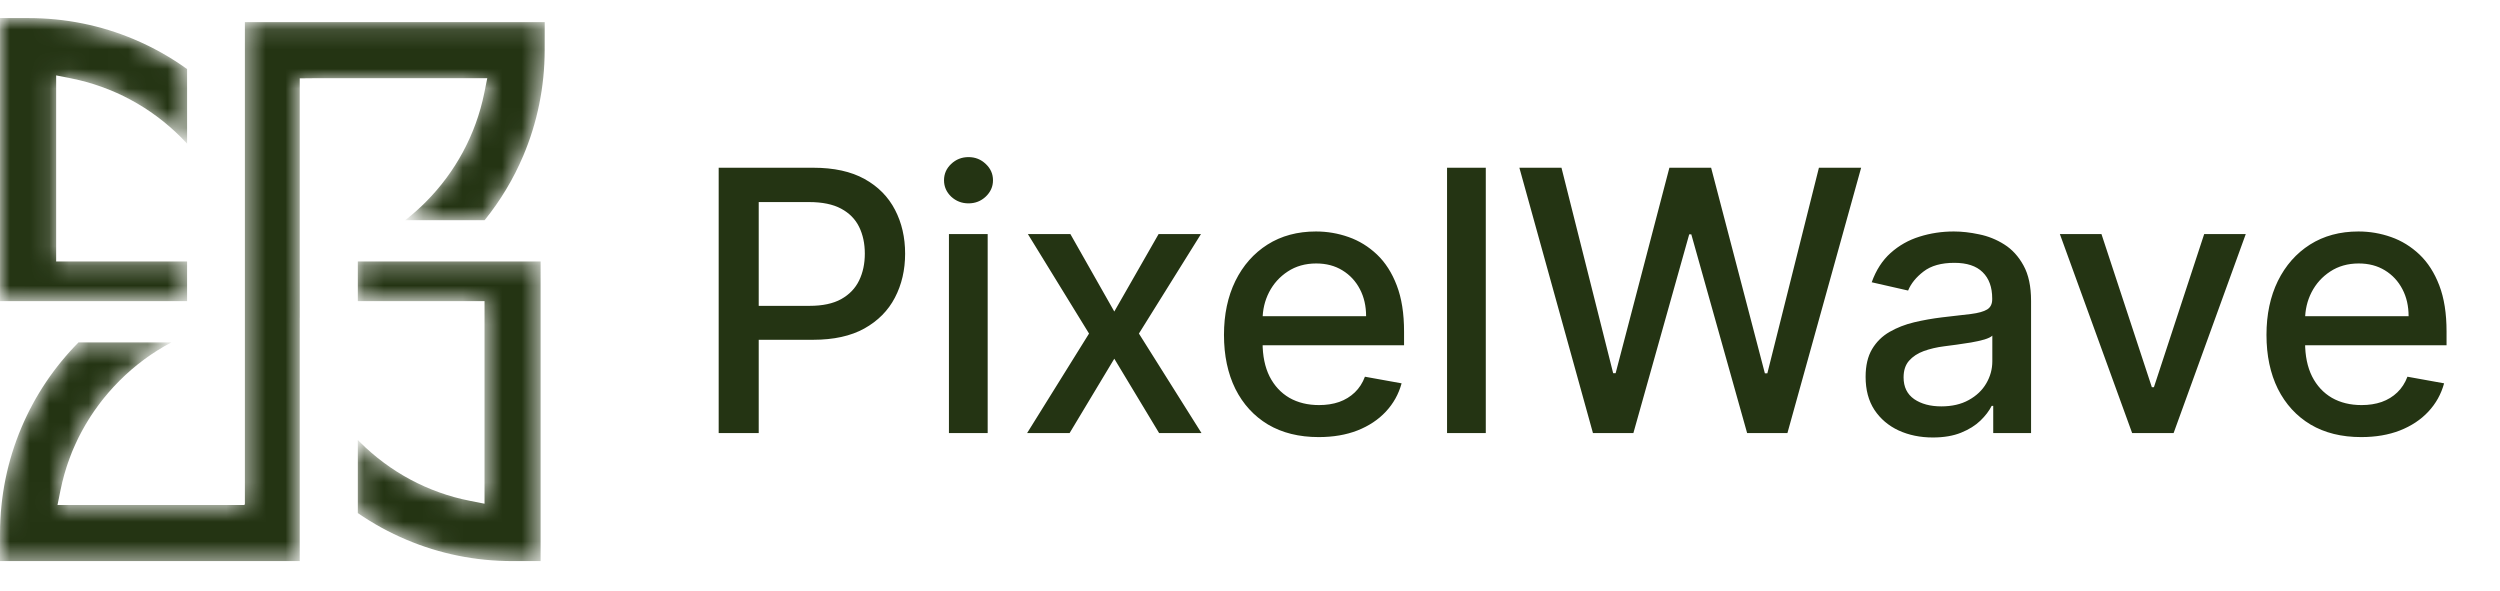 <svg xmlns="http://www.w3.org/2000/svg" width="127" height="30" viewBox="0 0 127 30" fill="none"><mask id="mask0_1_95" style="mask-type:luminance" maskUnits="userSpaceOnUse" x="0" y="1" width="28" height="28"><path d="M12.44 25.001V25.63H12.411V25.653H11.782H3.691H2.921L3.074 24.899C3.101 24.763 3.131 24.631 3.161 24.507C3.189 24.388 3.221 24.265 3.255 24.144L3.274 24.078L3.293 24.014C3.321 23.918 3.347 23.83 3.376 23.74L3.377 23.738L3.379 23.729C3.404 23.654 3.428 23.581 3.455 23.506C3.483 23.425 3.514 23.34 3.544 23.259C3.582 23.156 3.624 23.049 3.665 22.943C3.702 22.853 3.74 22.765 3.783 22.672C3.798 22.634 3.815 22.596 3.834 22.558C3.873 22.47 3.91 22.39 3.948 22.314C3.964 22.279 3.98 22.247 3.996 22.215C4.035 22.135 4.078 22.052 4.121 21.974C4.136 21.944 4.155 21.907 4.18 21.866C4.181 21.864 4.182 21.863 4.183 21.861L4.187 21.852L4.193 21.841C4.249 21.737 4.302 21.645 4.353 21.559C4.402 21.475 4.454 21.387 4.511 21.298L4.532 21.267C4.548 21.241 4.564 21.215 4.58 21.19L4.602 21.155C4.658 21.066 4.72 20.973 4.784 20.883C4.853 20.784 4.927 20.677 5.01 20.568C5.064 20.492 5.124 20.415 5.201 20.318L5.207 20.311L5.213 20.305L5.228 20.286C5.251 20.255 5.276 20.225 5.3 20.196C5.362 20.119 5.426 20.041 5.496 19.961C5.512 19.941 5.526 19.926 5.536 19.916C5.605 19.834 5.675 19.756 5.748 19.678C5.769 19.655 5.791 19.631 5.814 19.608C5.887 19.528 5.967 19.445 6.07 19.341C6.857 18.555 7.74 17.903 8.705 17.394H3.987C2.752 18.645 1.779 20.095 1.095 21.706C0.374 23.406 0.006 25.213 0.002 27.076L0 28.294V28.503H15.227V16.765V16.136H15.229V15.783L15.227 13.872V4.609V3.98H15.263L15.892 3.974H23.984H24.753L24.6 4.728C24.172 6.834 23.136 8.756 21.604 10.286C21.28 10.609 20.939 10.91 20.583 11.187H24.618C25.421 10.194 26.08 9.096 26.579 7.92C27.299 6.22 27.666 4.414 27.67 2.551L27.673 1.123H12.44V25.001Z" fill="white"></path></mask><g mask="url(#mask0_1_95)"><path d="M12.44 25.001V25.63H12.411V25.653H11.782H3.691H2.921L3.074 24.899C3.101 24.763 3.131 24.631 3.161 24.507C3.189 24.388 3.221 24.265 3.255 24.144L3.274 24.078L3.293 24.014C3.321 23.918 3.347 23.83 3.376 23.74L3.377 23.738L3.379 23.729C3.404 23.654 3.428 23.581 3.455 23.506C3.483 23.425 3.514 23.34 3.544 23.259C3.582 23.156 3.624 23.049 3.665 22.943C3.702 22.853 3.74 22.765 3.783 22.672C3.798 22.634 3.815 22.596 3.834 22.558C3.873 22.47 3.91 22.39 3.948 22.314C3.964 22.279 3.98 22.247 3.996 22.215C4.035 22.135 4.078 22.052 4.121 21.974C4.136 21.944 4.155 21.907 4.18 21.866C4.181 21.864 4.182 21.863 4.183 21.861L4.187 21.852L4.193 21.841C4.249 21.737 4.302 21.645 4.353 21.559C4.402 21.475 4.454 21.387 4.511 21.298L4.532 21.267C4.548 21.241 4.564 21.215 4.58 21.19L4.602 21.155C4.658 21.066 4.72 20.973 4.784 20.883C4.853 20.784 4.927 20.677 5.01 20.568C5.064 20.492 5.124 20.415 5.201 20.318L5.207 20.311L5.213 20.305L5.228 20.286C5.251 20.255 5.276 20.225 5.3 20.196C5.362 20.119 5.426 20.041 5.496 19.961C5.512 19.941 5.526 19.926 5.536 19.916C5.605 19.834 5.675 19.756 5.748 19.678C5.769 19.655 5.791 19.631 5.814 19.608C5.887 19.528 5.967 19.445 6.07 19.341C6.857 18.555 7.74 17.903 8.705 17.394H3.987C2.752 18.645 1.779 20.095 1.095 21.706C0.374 23.406 0.006 25.213 0.002 27.076L0 28.294V28.503H15.227V16.765V16.136H15.229V15.783L15.227 13.872V4.609V3.98H15.263L15.892 3.974H23.984H24.753L24.6 4.728C24.172 6.834 23.136 8.756 21.604 10.286C21.28 10.609 20.939 10.91 20.583 11.187H24.618C25.421 10.194 26.08 9.096 26.579 7.92C27.299 6.22 27.666 4.414 27.67 2.551L27.673 1.123H12.44V25.001Z" fill="#243413"></path></g><mask id="mask1_1_95" style="mask-type:luminance" maskUnits="userSpaceOnUse" x="0" y="0" width="10" height="16"><path d="M2.853 13.284V3.83L3.605 3.98C5.724 4.401 7.657 5.437 9.194 6.974C9.3 7.079 9.403 7.187 9.504 7.297V3.509C8.669 2.908 7.768 2.402 6.821 2.002C5.122 1.283 3.314 0.919 1.448 0.919H0.002V15.297H9.504V13.284H3.482H2.853Z" fill="white"></path></mask><g mask="url(#mask1_1_95)"><path d="M2.853 13.284V3.83L3.605 3.98C5.724 4.401 7.657 5.437 9.194 6.974C9.3 7.079 9.403 7.187 9.504 7.297V3.509C8.669 2.908 7.768 2.402 6.821 2.002C5.122 1.283 3.314 0.919 1.448 0.919H0.002V15.297H9.504V13.284H3.482H2.853Z" fill="#243413"></path></g><mask id="mask2_1_95" style="mask-type:luminance" maskUnits="userSpaceOnUse" x="18" y="13" width="10" height="16"><path d="M24.614 15.297V25.588L23.863 25.44C21.748 25.022 19.815 23.987 18.273 22.448C18.241 22.415 18.209 22.383 18.177 22.35V26.064C18.947 26.596 19.776 27.051 20.646 27.418C22.348 28.138 24.156 28.503 26.019 28.503H27.463V13.284H18.177V15.297H23.985H24.614Z" fill="white"></path></mask><g mask="url(#mask2_1_95)"><path d="M24.614 15.297V25.588L23.863 25.44C21.748 25.022 19.815 23.987 18.273 22.448C18.241 22.415 18.209 22.383 18.177 22.35V26.064C18.947 26.596 19.776 27.051 20.646 27.418C22.348 28.138 24.156 28.503 26.019 28.503H27.463V13.284H18.177V15.297H23.985H24.614Z" fill="#243413"></path></g><path d="M36.509 22V8.521H41.314C42.362 8.521 43.231 8.711 43.92 9.093C44.609 9.475 45.124 9.997 45.467 10.66C45.809 11.318 45.98 12.059 45.98 12.884C45.98 13.713 45.807 14.46 45.46 15.122C45.118 15.78 44.6 16.302 43.907 16.689C43.218 17.07 42.352 17.261 41.307 17.261H38.003V15.537H41.123C41.785 15.537 42.323 15.423 42.735 15.194C43.148 14.962 43.451 14.646 43.644 14.247C43.837 13.847 43.933 13.393 43.933 12.884C43.933 12.375 43.837 11.923 43.644 11.528C43.451 11.133 43.146 10.824 42.729 10.6C42.316 10.377 41.772 10.265 41.097 10.265H38.543V22H36.509ZM48.206 22V11.89H50.174V22H48.206ZM49.2 10.331C48.858 10.331 48.564 10.216 48.318 9.988C48.077 9.756 47.956 9.479 47.956 9.159C47.956 8.834 48.077 8.558 48.318 8.33C48.564 8.097 48.858 7.981 49.2 7.981C49.542 7.981 49.834 8.097 50.076 8.33C50.321 8.558 50.444 8.834 50.444 9.159C50.444 9.479 50.321 9.756 50.076 9.988C49.834 10.216 49.542 10.331 49.2 10.331ZM54.375 11.89L56.606 15.826L58.857 11.89H61.009L57.857 16.945L61.036 22H58.883L56.606 18.222L54.336 22H52.177L55.323 16.945L52.216 11.89H54.375ZM66.989 22.204C65.993 22.204 65.135 21.991 64.415 21.566C63.7 21.136 63.147 20.532 62.757 19.756C62.371 18.974 62.178 18.06 62.178 17.011C62.178 15.975 62.371 15.063 62.757 14.273C63.147 13.483 63.691 12.867 64.389 12.424C65.091 11.98 65.912 11.759 66.851 11.759C67.421 11.759 67.974 11.853 68.509 12.042C69.044 12.23 69.525 12.527 69.951 12.93C70.376 13.334 70.712 13.858 70.957 14.503C71.203 15.144 71.326 15.923 71.326 16.84V17.538H63.29V16.063H69.398C69.398 15.545 69.292 15.087 69.082 14.688C68.871 14.284 68.575 13.966 68.193 13.733C67.816 13.501 67.373 13.384 66.864 13.384C66.311 13.384 65.828 13.521 65.416 13.793C65.008 14.06 64.692 14.411 64.468 14.846C64.249 15.276 64.139 15.743 64.139 16.247V17.399C64.139 18.075 64.257 18.65 64.494 19.124C64.736 19.598 65.071 19.959 65.501 20.21C65.931 20.455 66.434 20.578 67.008 20.578C67.382 20.578 67.722 20.526 68.029 20.42C68.336 20.311 68.601 20.148 68.825 19.933C69.049 19.718 69.22 19.453 69.338 19.137L71.201 19.473C71.052 20.021 70.784 20.501 70.398 20.914C70.016 21.322 69.536 21.64 68.957 21.868C68.382 22.092 67.726 22.204 66.989 22.204ZM75.478 8.521V22H73.51V8.521H75.478ZM80.922 22L77.184 8.521H79.323L81.949 18.959H82.074L84.805 8.521H86.925L89.656 18.966H89.781L92.401 8.521H94.546L90.801 22H88.754L85.918 11.904H85.812L82.976 22H80.922ZM98.189 22.224C97.549 22.224 96.969 22.105 96.452 21.868C95.934 21.627 95.524 21.278 95.221 20.822C94.922 20.365 94.773 19.806 94.773 19.143C94.773 18.573 94.883 18.104 95.102 17.735C95.322 17.366 95.618 17.075 95.991 16.86C96.364 16.645 96.781 16.482 97.241 16.372C97.702 16.263 98.172 16.18 98.65 16.122C99.255 16.052 99.747 15.995 100.124 15.951C100.501 15.903 100.776 15.826 100.947 15.721C101.118 15.616 101.204 15.444 101.204 15.208V15.162C101.204 14.587 101.041 14.141 100.716 13.825C100.396 13.509 99.918 13.352 99.282 13.352C98.619 13.352 98.097 13.498 97.715 13.793C97.338 14.082 97.077 14.405 96.932 14.76L95.083 14.339C95.302 13.725 95.622 13.229 96.043 12.851C96.469 12.47 96.958 12.193 97.511 12.022C98.064 11.847 98.645 11.759 99.255 11.759C99.659 11.759 100.087 11.807 100.539 11.904C100.995 11.996 101.421 12.167 101.816 12.417C102.215 12.667 102.542 13.025 102.796 13.49C103.051 13.95 103.178 14.549 103.178 15.287V22H101.256V20.618H101.177C101.05 20.872 100.859 21.122 100.605 21.368C100.35 21.614 100.023 21.818 99.624 21.98C99.225 22.142 98.746 22.224 98.189 22.224ZM98.617 20.644C99.161 20.644 99.626 20.537 100.012 20.322C100.403 20.107 100.699 19.826 100.901 19.479C101.107 19.128 101.21 18.753 101.21 18.354V17.05C101.14 17.121 101.004 17.186 100.802 17.248C100.605 17.305 100.379 17.355 100.124 17.399C99.87 17.439 99.622 17.476 99.38 17.511C99.139 17.542 98.937 17.568 98.775 17.59C98.393 17.638 98.044 17.72 97.728 17.834C97.417 17.948 97.167 18.112 96.978 18.327C96.794 18.538 96.702 18.819 96.702 19.17C96.702 19.657 96.882 20.025 97.241 20.276C97.601 20.521 98.06 20.644 98.617 20.644ZM114.085 11.89L110.419 22H108.313L104.641 11.89H106.754L109.314 19.67H109.419L111.973 11.89H114.085ZM119.948 22.204C118.952 22.204 118.094 21.991 117.375 21.566C116.659 21.136 116.107 20.532 115.716 19.756C115.33 18.974 115.137 18.06 115.137 17.011C115.137 15.975 115.33 15.063 115.716 14.273C116.107 13.483 116.651 12.867 117.348 12.424C118.05 11.98 118.871 11.759 119.81 11.759C120.38 11.759 120.933 11.853 121.468 12.042C122.004 12.23 122.484 12.527 122.91 12.93C123.335 13.334 123.671 13.858 123.917 14.503C124.163 15.144 124.285 15.923 124.285 16.84V17.538H116.249V16.063H122.357C122.357 15.545 122.252 15.087 122.041 14.688C121.83 14.284 121.534 13.966 121.153 13.733C120.775 13.501 120.332 13.384 119.823 13.384C119.27 13.384 118.788 13.521 118.375 13.793C117.967 14.06 117.651 14.411 117.427 14.846C117.208 15.276 117.098 15.743 117.098 16.247V17.399C117.098 18.075 117.217 18.65 117.454 19.124C117.695 19.598 118.031 19.959 118.461 20.21C118.891 20.455 119.393 20.578 119.968 20.578C120.341 20.578 120.681 20.526 120.988 20.42C121.295 20.311 121.561 20.148 121.784 19.933C122.008 19.718 122.179 19.453 122.298 19.137L124.16 19.473C124.011 20.021 123.744 20.501 123.357 20.914C122.976 21.322 122.495 21.64 121.916 21.868C121.341 22.092 120.685 22.204 119.948 22.204Z" fill="#243413"></path></svg>